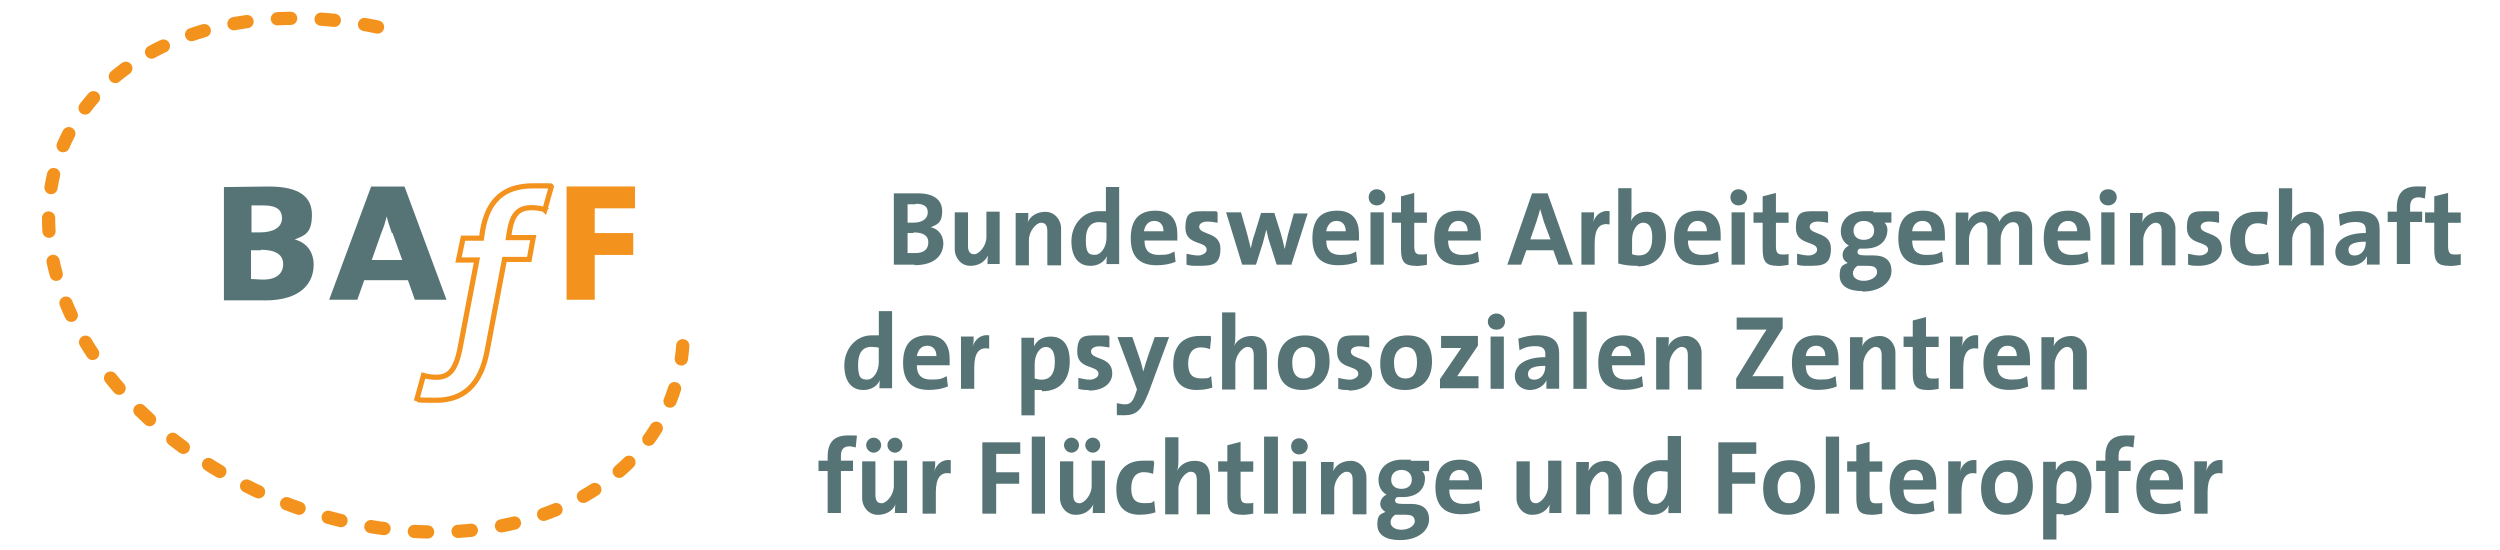 <?xml version="1.0" encoding="UTF-8"?>
<svg id="Ebene_1" data-name="Ebene 1" xmlns="http://www.w3.org/2000/svg" viewBox="0 0 300 66">
  <defs>
    <style>
      .cls-1 {
        fill: #567375;
      }

      .cls-2 {
        fill: #f3921c;
      }

      .cls-3 {
        stroke-width: .62px;
      }

      .cls-3, .cls-4 {
        fill: none;
        stroke: #f3921c;
      }

      .cls-4 {
        stroke-dasharray: 1.59 3.66 1.59 3.66 1.59 3.66;
        stroke-linecap: round;
        stroke-linejoin: round;
        stroke-width: 1.59px;
      }
    </style>
  </defs>
  <g>
    <path class="cls-1" d="M109.74,31.76h-2.48v-8.56h2.9c1.86,0,2.9.76,2.9,2.14s-.55,1.59-1.38,1.93h0c1.04.21,1.52,1.1,1.52,1.93,0,1.24-.83,2.62-3.45,2.62v-.07ZM109.88,24.51h-.97v2.21h.69c1.1,0,1.73-.48,1.73-1.24,0-.62-.35-1.03-1.45-1.03v.07ZM109.6,27.96h-.69v2.41h.9c1.1,0,1.59-.48,1.59-1.31s-.69-1.17-1.79-1.17v.07Z"/>
    <path class="cls-1" d="M118.5,31.76c0-.28,0-.76.07-1.1h0c-.41.76-1.1,1.24-2.14,1.24s-1.86-.9-1.86-2v-4.42h1.59v4c0,.69.21,1.03.76,1.03s1.45-.97,1.45-2.07v-3.04h1.59v6.28h-1.52l.07.07Z"/>
    <path class="cls-1" d="M125.68,31.76v-4c0-.69-.21-1.03-.76-1.03s-1.45.97-1.45,2.07v3.04h-1.59v-6.28h1.52c0,.28,0,.76-.07,1.1h0c.34-.76,1.1-1.24,2.14-1.24s1.86.9,1.86,2v4.42h-1.59l-.07-.07Z"/>
    <path class="cls-1" d="M132.78,31.76c0-.28,0-.69.07-1.03h0c-.35.69-1.03,1.17-2,1.17-1.52,0-2.28-1.17-2.28-2.97s1.24-3.59,3.31-3.59.55,0,.83,0v-2.9h1.59v9.25h-1.52v.07ZM132.72,26.72c-.28,0-.55-.07-.83-.07-.9,0-1.59.55-1.59,2.14s.35,1.79,1.1,1.79,1.38-.97,1.38-2.07v-1.72h0l-.07-.07Z"/>
    <path class="cls-1" d="M141.2,28.86h-3.86c0,1.17.55,1.73,1.73,1.73s1.31-.14,1.86-.41l.14,1.24c-.69.28-1.45.41-2.28.41-2,0-3.1-.97-3.1-3.24s1.03-3.31,2.97-3.31,2.62,1.24,2.62,2.83v.76h-.07ZM138.51,26.51c-.69,0-1.1.48-1.24,1.24h2.35c0-.76-.41-1.24-1.1-1.24h0Z"/>
    <path class="cls-1" d="M143.69,31.9c-.48,0-.9,0-1.31-.14v-1.31c.41.07.9.21,1.38.21s1.04-.28,1.04-.69c0-1.1-2.55-.48-2.55-2.62s.9-2,2.69-2,.76,0,1.17.14v1.24c-.41-.07-.83-.14-1.24-.14-.62,0-.97.28-.97.62,0,1.03,2.55.55,2.55,2.62s-1.1,2.07-2.83,2.07h.07Z"/>
    <path class="cls-1" d="M154.93,31.76h-1.73l-.9-2.83c-.14-.41-.21-.9-.34-1.38h0c-.14.55-.28,1.04-.41,1.59l-.83,2.62h-1.66l-1.93-6.28h1.79l.69,2.41c.14.62.34,1.24.48,1.93h0c.14-.69.28-1.24.48-1.79l.76-2.48h1.59l.76,2.41c.21.69.35,1.31.48,1.93h0c.14-.62.28-1.17.41-1.79l.69-2.48h1.66l-2,6.28v-.14Z"/>
    <path class="cls-1" d="M163.01,28.86h-3.86c0,1.17.55,1.73,1.72,1.73s1.31-.14,1.86-.41l.14,1.24c-.69.28-1.45.41-2.28.41-2,0-3.1-.97-3.1-3.24s1.03-3.31,2.97-3.31,2.62,1.24,2.62,2.83,0,.48,0,.76h-.07ZM160.38,26.51c-.69,0-1.1.48-1.24,1.24h2.35c0-.76-.41-1.24-1.1-1.24h0Z"/>
    <path class="cls-1" d="M165.21,24.65c-.55,0-.97-.41-.97-.97s.41-.97.97-.97,1.03.41,1.03.97-.48.97-1.03.97ZM164.46,31.76v-6.28h1.59v6.28s-1.59,0-1.59,0Z"/>
    <path class="cls-1" d="M169.91,31.9c-1.38,0-1.79-.48-1.79-2v-3.17h-1.1v-1.24h1.1v-1.93l1.59-.41v2.35h1.52v1.24h-1.52v2.76c0,.83.21,1.04.76,1.04s.55,0,.76-.07v1.31c-.41.07-.9.14-1.31.14h0Z"/>
    <path class="cls-1" d="M177.63,28.86h-3.86c0,1.17.55,1.73,1.72,1.73s1.31-.14,1.86-.41l.14,1.24c-.69.28-1.45.41-2.28.41-2,0-3.1-.97-3.1-3.24s1.03-3.31,2.97-3.31,2.62,1.24,2.62,2.83v.76h-.07ZM175.01,26.51c-.69,0-1.1.48-1.24,1.24h2.35c0-.76-.41-1.24-1.1-1.24h0Z"/>
    <path class="cls-1" d="M187.02,31.76l-.62-1.73h-3.24l-.62,1.73h-1.66l2.97-8.56h1.86l3.04,8.56h-1.79.07ZM185.22,26.45c-.14-.48-.28-.9-.41-1.38h0c-.07.41-.28.97-.41,1.45l-.76,2.21h2.42l-.83-2.21v-.07Z"/>
    <path class="cls-1" d="M193.09,26.93c-1.17-.21-1.73.55-1.73,2.28v2.55h-1.59v-6.28h1.52c0,.35,0,.83-.14,1.24h0c.28-.83.9-1.52,2-1.38v1.59h-.07Z"/>
    <path class="cls-1" d="M196.54,31.9c-.9,0-1.59-.07-2.35-.28v-9.04h1.59v2.69c0,.34,0,.9-.07,1.24h0c.35-.69,1.03-1.1,1.86-1.1,1.52,0,2.35,1.1,2.35,2.97,0,2.14-1.24,3.59-3.38,3.59v-.07ZM197.23,26.72c-.83,0-1.38.97-1.38,2v1.79c.21.07.48.14.83.14.9,0,1.59-.55,1.59-2.14,0-1.17-.35-1.79-1.1-1.79h.07Z"/>
    <path class="cls-1" d="M206.41,28.86h-3.86c0,1.17.55,1.73,1.72,1.73s1.31-.14,1.86-.41l.14,1.24c-.69.28-1.45.41-2.28.41-2,0-3.1-.97-3.1-3.24s1.03-3.31,2.97-3.31,2.62,1.24,2.62,2.83v.76h-.07ZM203.72,26.51c-.69,0-1.1.48-1.24,1.24h2.35c0-.76-.41-1.24-1.1-1.24Z"/>
    <path class="cls-1" d="M208.62,24.65c-.55,0-.97-.41-.97-.97s.41-.97.97-.97,1.03.41,1.03.97-.48.97-1.03.97ZM207.79,31.76v-6.28h1.59v6.28s-1.59,0-1.59,0Z"/>
    <path class="cls-1" d="M213.31,31.9c-1.38,0-1.79-.48-1.79-2v-3.17h-1.1v-1.24h1.1v-1.93l1.59-.41v2.35h1.52v1.24h-1.52v2.76c0,.83.21,1.04.76,1.04s.55,0,.76-.07v1.31c-.41.07-.9.14-1.31.14Z"/>
    <path class="cls-1" d="M216.96,31.9c-.48,0-.9,0-1.31-.14v-1.31c.41.07.9.21,1.38.21s1.03-.28,1.03-.69c0-1.1-2.55-.48-2.55-2.62s.9-2,2.69-2,.76,0,1.17.14v1.24c-.41-.07-.83-.14-1.24-.14-.62,0-.97.28-.97.62,0,1.03,2.55.55,2.55,2.62s-1.1,2.07-2.83,2.07h.07Z"/>
    <path class="cls-1" d="M223.45,34.93c-1.66,0-2.69-.62-2.69-1.86s.41-1.24.97-1.52c-.41-.21-.62-.55-.62-.97s.28-.9.76-1.1c-.62-.35-.97-.97-.97-1.73,0-1.31.97-2.41,2.83-2.41s.76,0,1.1.14h2.14v1.24h-.83c.21.21.35.48.35.83,0,1.38-.97,2.28-2.69,2.28s-.48,0-.62,0c-.21.07-.28.28-.28.41,0,.28.21.41.97.41h.97c1.38,0,2.14.62,2.14,1.86,0,1.38-1.38,2.48-3.45,2.48l-.07-.07ZM224.28,31.9h-1.38c-.34.21-.55.55-.55.9,0,.55.55.9,1.31.9s1.59-.41,1.59-1.03c0-.48-.28-.76-.97-.76ZM223.66,26.51c-.76,0-1.24.48-1.24,1.17s.48,1.1,1.24,1.1,1.24-.41,1.24-1.1-.48-1.17-1.24-1.17Z"/>
    <path class="cls-1" d="M233.32,28.86h-3.86c0,1.17.55,1.73,1.72,1.73s1.31-.14,1.86-.41l.14,1.24c-.69.28-1.45.41-2.28.41-2,0-3.1-.97-3.1-3.24s1.03-3.31,2.97-3.31,2.62,1.24,2.62,2.83v.76h-.07ZM230.7,26.51c-.69,0-1.17.48-1.24,1.24h2.35c0-.76-.41-1.24-1.1-1.24Z"/>
    <path class="cls-1" d="M242.29,31.76v-4c0-.69-.14-1.1-.76-1.1s-1.45.83-1.45,2.07v3.04h-1.59v-4c0-.62-.14-1.1-.76-1.1s-1.45.9-1.45,2.07v3.04h-1.59v-6.28h1.52c0,.28,0,.76-.07,1.1h0c.34-.76,1.1-1.24,2.07-1.24s1.59.69,1.72,1.24c.28-.62.97-1.24,2.07-1.24s1.86.69,1.86,2.07v4.35h-1.59Z"/>
    <path class="cls-1" d="M250.77,28.86h-3.86c0,1.17.55,1.73,1.72,1.73s1.31-.14,1.86-.41l.14,1.24c-.69.28-1.45.41-2.28.41-2,0-3.1-.97-3.1-3.24s1.03-3.31,2.97-3.31,2.62,1.24,2.62,2.83v.76h-.07ZM248.15,26.51c-.69,0-1.17.48-1.24,1.24h2.35c0-.76-.41-1.24-1.1-1.24Z"/>
    <path class="cls-1" d="M252.98,24.65c-.55,0-1.03-.41-1.03-.97s.41-.97,1.03-.97,1.03.41,1.03.97-.48.97-1.03.97ZM252.15,31.76v-6.28h1.59v6.28s-1.59,0-1.59,0Z"/>
    <path class="cls-1" d="M259.4,31.76v-4c0-.69-.21-1.03-.76-1.03s-1.45.97-1.45,2.07v3.04h-1.59v-6.28h1.52c0,.28,0,.76-.07,1.1h0c.34-.76,1.1-1.24,2.14-1.24s1.86.9,1.86,2v4.42h-1.59l-.07-.07Z"/>
    <path class="cls-1" d="M263.88,31.9c-.48,0-.9,0-1.31-.14v-1.31c.41.07.9.21,1.38.21s1.03-.28,1.03-.69c0-1.1-2.55-.48-2.55-2.62s.9-2,2.69-2,.76,0,1.17.14v1.24c-.41-.07-.83-.14-1.24-.14-.62,0-.97.28-.97.62,0,1.03,2.55.55,2.55,2.62,0,1.24-1.1,2.07-2.83,2.07h.07Z"/>
    <path class="cls-1" d="M270.44,31.9c-1.72,0-2.83-.9-2.83-3.04s1.03-3.45,3.24-3.45.9,0,1.31.21l-.14,1.38c-.34-.14-.76-.21-1.1-.21-1.03,0-1.52.76-1.52,1.93s.41,1.79,1.52,1.79.9-.07,1.24-.28l.14,1.38c-.41.14-1.03.28-1.72.28h-.14Z"/>
    <path class="cls-1" d="M277.27,31.76v-4c0-.69-.21-1.03-.76-1.03s-1.45.97-1.45,2.07v3.04h-1.59v-9.25h1.59v2.69c0,.41,0,.9-.14,1.31h0c.35-.69,1.1-1.17,2.07-1.17,1.45,0,1.86.9,1.86,2v4.42h-1.59v-.07Z"/>
    <path class="cls-1" d="M284.03,31.76v-1.03h0c-.28.69-1.1,1.17-2,1.17s-1.79-.62-1.79-1.66c0-1.52,1.52-2.28,3.66-2.28v-.35c0-.69-.35-.97-1.24-.97s-1.31.21-1.86.48l-.14-1.38c.62-.21,1.45-.41,2.28-.41,2,0,2.62.83,2.62,2.21v4.21h-1.52,0ZM283.89,29c-1.73,0-2.07.48-2.07.97s.28.69.76.69c.83,0,1.31-.76,1.31-1.52v-.14h0Z"/>
    <path class="cls-1" d="M291,23.82c-.28-.07-.55-.14-.76-.14-.69,0-1.03.35-1.03,1.17v.55h1.45v1.24h-1.45v5.04h-1.59v-5.04h-1.1v-1.24h1.1v-.48c0-1.73.76-2.55,2.48-2.55s.69,0,1.03.07l-.14,1.31v.07Z"/>
    <path class="cls-1" d="M293.9,31.9c-1.38,0-1.79-.48-1.79-2v-3.17h-1.1v-1.24h1.1v-1.93l1.66-.41v2.35h1.52v1.24h-1.52v2.76c0,.83.21,1.04.76,1.04s.55,0,.76-.07v1.31c-.41.07-.9.14-1.31.14h-.07Z"/>
    <path class="cls-1" d="M105.53,46.66c0-.28,0-.69.07-1.03h0c-.35.69-1.03,1.17-2,1.17-1.52,0-2.28-1.17-2.28-2.97s1.24-3.59,3.31-3.59.55,0,.83,0v-2.9h1.59v9.25h-1.52v.07ZM105.39,41.69c-.28,0-.55-.07-.83-.07-.9,0-1.59.55-1.59,2.14s.35,1.79,1.1,1.79,1.38-.97,1.38-2.07v-1.73h0l-.07-.07Z"/>
    <path class="cls-1" d="M113.88,43.83h-3.86c0,1.17.55,1.72,1.73,1.72s1.31-.14,1.86-.41l.14,1.24c-.69.28-1.45.41-2.28.41-2,0-3.1-.97-3.1-3.24s1.03-3.31,2.97-3.31,2.62,1.24,2.62,2.83v.76h-.07ZM111.26,41.49c-.69,0-1.1.48-1.24,1.24h2.35c0-.76-.41-1.24-1.1-1.24h0Z"/>
    <path class="cls-1" d="M118.64,41.83c-1.17-.21-1.73.55-1.73,2.28v2.55h-1.59v-6.28h1.52c0,.34,0,.83-.14,1.24h0c.28-.83.9-1.52,2-1.38v1.59h-.07Z"/>
    <path class="cls-1" d="M124.99,46.8h-.83v3.04h-1.59v-9.31h1.52v1.03h0c.35-.76,1.04-1.17,2-1.17,1.52,0,2.28,1.1,2.28,2.97,0,2.21-1.17,3.59-3.31,3.59l-.07-.14ZM125.54,41.63c-.83,0-1.38.97-1.38,2.07v1.72c.28.07.55.14.83.14.9,0,1.59-.55,1.59-2.14,0-1.17-.35-1.79-1.1-1.79h.07Z"/>
    <path class="cls-1" d="M130.71,46.8c-.48,0-.9,0-1.31-.14v-1.31c.41.07.9.21,1.38.21s1.04-.28,1.04-.69c0-1.1-2.55-.48-2.55-2.62s.9-2,2.69-2,.76,0,1.17.14v1.31c-.41-.07-.83-.14-1.24-.14-.62,0-.97.28-.97.62,0,1.04,2.55.55,2.55,2.62,0,1.24-1.1,2.07-2.83,2.07l.07-.07Z"/>
    <path class="cls-1" d="M137.75,47.28c-.76,1.93-1.38,2.55-2.83,2.55s-.62,0-.9-.07v-1.38c.41.07.69.14.97.14.55,0,.9-.21,1.24-1.17l.21-.62-2.35-6.28h1.79l.83,2.41c.21.55.34,1.17.48,1.73h0c.14-.55.41-1.38.62-2l.76-2.14h1.72l-2.55,6.9v-.07Z"/>
    <path class="cls-1" d="M143.62,46.8c-1.72,0-2.83-.9-2.83-3.04s1.03-3.45,3.24-3.45.9,0,1.31.21l-.14,1.38c-.34-.14-.76-.21-1.1-.21-1.03,0-1.52.76-1.52,1.93s.41,1.79,1.52,1.79.9-.07,1.24-.28l.14,1.38c-.41.14-1.03.28-1.73.28h-.14Z"/>
    <path class="cls-1" d="M150.45,46.66v-4c0-.69-.21-1.03-.76-1.03s-1.45.97-1.45,2.07v3.04h-1.59v-9.25h1.59v2.69c0,.41,0,.9-.14,1.31h0c.35-.69,1.1-1.17,2.07-1.17,1.45,0,1.86.9,1.86,2v4.42h-1.59v-.07Z"/>
    <path class="cls-1" d="M156.31,46.8c-1.79,0-2.97-.9-2.97-3.17s1.31-3.38,3.24-3.38,2.97.97,2.97,3.17c0,2-1.31,3.38-3.24,3.38ZM156.52,41.63c-.69,0-1.45.55-1.45,1.86s.48,1.93,1.38,1.93,1.38-.62,1.38-1.93c0-1.24-.41-1.86-1.38-1.86h.07Z"/>
    <path class="cls-1" d="M161.9,46.8c-.48,0-.9,0-1.31-.14v-1.31c.41.07.9.21,1.38.21s1.03-.28,1.03-.69c0-1.1-2.55-.48-2.55-2.62s.9-2,2.69-2,.76,0,1.17.14v1.31c-.41-.07-.83-.14-1.24-.14-.62,0-.97.28-.97.62,0,1.04,2.55.55,2.55,2.62,0,1.24-1.1,2.07-2.83,2.07l.07-.07Z"/>
    <path class="cls-1" d="M168.6,46.8c-1.79,0-2.97-.9-2.97-3.17s1.31-3.38,3.24-3.38,2.97.97,2.97,3.17-1.31,3.38-3.24,3.38ZM168.73,41.63c-.69,0-1.45.55-1.45,1.86s.48,1.93,1.38,1.93,1.38-.62,1.38-1.93c0-1.24-.41-1.86-1.38-1.86h.07Z"/>
    <path class="cls-1" d="M172.8,46.66v-1.17l2.55-3.73h-2.42v-1.45h4.42v1.17l-2.48,3.66h2.55v1.45h-4.55l-.07.07Z"/>
    <path class="cls-1" d="M180.6,38.59c0-.55-.48-.97-1.03-.97s-1.03.41-1.03.97.41.97,1.03.97,1.03-.41,1.03-.97ZM180.46,46.66v-6.28h-1.59v6.28h1.59Z"/>
    <path class="cls-1" d="M185.57,46.66v-1.03h0c-.28.69-1.1,1.17-2,1.17s-1.79-.62-1.79-1.66c0-1.52,1.52-2.28,3.66-2.28v-.35c0-.69-.35-.97-1.24-.97s-1.31.21-1.86.48l-.14-1.38c.62-.21,1.45-.41,2.28-.41,2,0,2.62.83,2.62,2.21v4.21h-1.52,0ZM185.43,43.9c-1.73,0-2.07.48-2.07.97s.28.69.76.69c.83,0,1.31-.76,1.31-1.52,0,0,0-.14,0-.14Z"/>
    <path class="cls-1" d="M188.81,46.66v-9.25h1.59v9.25h-1.59Z"/>
    <path class="cls-1" d="M197.3,43.83h-3.86c0,1.17.55,1.72,1.73,1.72s1.31-.14,1.86-.41l.14,1.24c-.69.28-1.45.41-2.28.41-2,0-3.1-.97-3.1-3.24s1.03-3.31,2.97-3.31,2.62,1.24,2.62,2.83v.76h-.07ZM194.61,41.49c-.69,0-1.1.48-1.24,1.24h2.35c0-.76-.41-1.24-1.1-1.24Z"/>
    <path class="cls-1" d="M202.54,46.66v-4c0-.69-.21-1.03-.76-1.03s-1.45.97-1.45,2.07v3.04h-1.59v-6.28h1.52c0,.28,0,.76-.07,1.1h0c.35-.76,1.1-1.24,2.14-1.24s1.86.9,1.86,2v4.42h-1.59l-.07-.07Z"/>
    <path class="cls-1" d="M208.34,46.66v-1.24l3.1-5.04c.21-.28.34-.55.55-.83h-3.59v-1.45h5.52v1.31l-3.24,5.11c-.14.21-.21.41-.41.62h3.73v1.52h-5.66Z"/>
    <path class="cls-1" d="M220.55,43.83h-3.86c0,1.17.55,1.72,1.72,1.72s1.31-.14,1.86-.41l.14,1.24c-.69.28-1.45.41-2.28.41-2,0-3.1-.97-3.1-3.24s1.03-3.31,2.97-3.31,2.62,1.24,2.62,2.83v.76h-.07ZM217.93,41.49c-.69,0-1.17.48-1.24,1.24h2.35c0-.76-.41-1.24-1.1-1.24Z"/>
    <path class="cls-1" d="M225.8,46.66v-4c0-.69-.21-1.03-.76-1.03s-1.45.97-1.45,2.07v3.04h-1.59v-6.28h1.52c0,.28,0,.76-.07,1.1h0c.34-.76,1.1-1.24,2.14-1.24s1.86.9,1.86,2v4.42h-1.59l-.07-.07Z"/>
    <path class="cls-1" d="M231.32,46.8c-1.38,0-1.79-.48-1.79-2v-3.17h-1.1v-1.24h1.1v-1.93l1.59-.41v2.35h1.52v1.24h-1.52v2.76c0,.83.21,1.03.76,1.03s.55,0,.76-.07v1.31c-.41.07-.9.14-1.31.14Z"/>
    <path class="cls-1" d="M237.32,41.83c-1.17-.21-1.73.55-1.73,2.28v2.55h-1.59v-6.28h1.52c0,.34,0,.83-.14,1.24h0c.28-.83.9-1.52,2-1.38v1.59h-.07Z"/>
    <path class="cls-1" d="M243.53,43.83h-3.86c0,1.17.55,1.72,1.72,1.72s1.31-.14,1.86-.41l.14,1.24c-.69.28-1.45.41-2.28.41-2,0-3.1-.97-3.1-3.24s1.03-3.31,2.97-3.31,2.62,1.24,2.62,2.83v.76h-.07ZM240.91,41.49c-.69,0-1.1.48-1.24,1.24h2.35c0-.76-.41-1.24-1.1-1.24Z"/>
    <path class="cls-1" d="M248.77,46.66v-4c0-.69-.21-1.03-.76-1.03s-1.45.97-1.45,2.07v3.04h-1.59v-6.28h1.52c0,.28,0,.76-.07,1.1h0c.34-.76,1.1-1.24,2.14-1.24s1.86.9,1.86,2v4.42h-1.59l-.07-.07Z"/>
    <path class="cls-1" d="M102.7,53.7c-.28-.07-.55-.14-.76-.14-.69,0-1.03.35-1.03,1.17v.55h1.45v1.24h-1.45v5.04h-1.59v-5.04h-1.1v-1.24h1.1v-.48c0-1.73.76-2.55,2.48-2.55s.69,0,1.03.07l-.14,1.31v.07Z"/>
    <path class="cls-1" d="M107.39,61.64c0-.28,0-.76.07-1.1h0c-.35.76-1.1,1.24-2.14,1.24s-1.86-.9-1.86-2v-4.42h1.59v4c0,.69.21,1.03.76,1.03s1.45-.97,1.45-2.07v-3.04h1.59v6.28h-1.52l.07.07ZM104.84,54.32c-.48,0-.9-.41-.9-.9s.41-.9.9-.9.9.41.9.9-.41.9-.9.9ZM107.39,54.32c-.48,0-.9-.41-.9-.9s.41-.9.9-.9.9.41.9.9-.41.9-.9.9Z"/>
    <path class="cls-1" d="M114.02,56.81c-1.17-.21-1.72.55-1.72,2.28v2.55h-1.59v-6.28h1.52c0,.34,0,.83-.14,1.24h0c.28-.83.9-1.52,2-1.38v1.59h-.07Z"/>
    <path class="cls-1" d="M119.54,54.46v2.21h2.76v1.38h-2.76v3.59h-1.66v-8.56h4.55v1.38h-2.9Z"/>
    <path class="cls-1" d="M123.81,61.64v-9.25h1.59v9.25h-1.59Z"/>
    <path class="cls-1" d="M131.13,61.64c0-.28,0-.76.07-1.1h0c-.41.76-1.1,1.24-2.14,1.24s-1.86-.9-1.86-2v-4.42h1.59v4c0,.69.21,1.03.76,1.03s1.45-.97,1.45-2.07v-3.04h1.59v6.28h-1.52l.07.07ZM128.58,54.32c-.48,0-.9-.41-.9-.9s.41-.9.9-.9.9.41.9.9-.41.9-.9.9ZM131.13,54.32c-.48,0-.9-.41-.9-.9s.41-.9.9-.9.9.41.9.9-.41.9-.9.9Z"/>
    <path class="cls-1" d="M136.79,61.77c-1.73,0-2.83-.9-2.83-3.04s1.03-3.45,3.24-3.45.9,0,1.31.21l-.14,1.38c-.35-.14-.76-.21-1.1-.21-1.03,0-1.52.76-1.52,1.93s.41,1.79,1.52,1.79.9-.07,1.24-.28l.14,1.38c-.41.14-1.03.28-1.73.28h-.14Z"/>
    <path class="cls-1" d="M143.62,61.64v-4c0-.69-.21-1.03-.76-1.03s-1.45.97-1.45,2.07v3.04h-1.59v-9.25h1.59v2.69c0,.34,0,.9-.14,1.31h0c.35-.69,1.1-1.17,2.07-1.17,1.45,0,1.86.9,1.86,2v4.42h-1.59v-.07Z"/>
    <path class="cls-1" d="M149.07,61.77c-1.38,0-1.79-.48-1.79-2v-3.17h-1.1v-1.24h1.1v-1.93l1.59-.41v2.35h1.52v1.24h-1.52v2.76c0,.83.21,1.03.76,1.03s.55,0,.76-.07v1.31c-.41.07-.9.14-1.31.14h0Z"/>
    <path class="cls-1" d="M151.69,61.64v-9.25h1.66v9.25h-1.66Z"/>
    <path class="cls-1" d="M156.93,53.56c0-.55-.48-.97-1.03-.97s-.97.41-.97.97.41.97.97.97,1.03-.41,1.03-.97ZM156.73,61.64v-6.28h-1.59v6.28h1.59Z"/>
    <path class="cls-1" d="M162.32,61.64v-4c0-.69-.21-1.03-.76-1.03s-1.45.97-1.45,2.07v3.04h-1.59v-6.28h1.52c0,.28,0,.76-.07,1.1h0c.35-.76,1.1-1.24,2.14-1.24s1.86.9,1.86,2v4.42h-1.59l-.07-.07Z"/>
    <path class="cls-1" d="M167.97,64.81c-1.66,0-2.69-.62-2.69-1.86s.41-1.24.97-1.52c-.35-.21-.62-.55-.62-.97s.28-.9.76-1.1c-.62-.35-.97-.97-.97-1.79,0-1.31,1.03-2.41,2.83-2.41s.76,0,1.1.14h2.14v1.24h-.83c.21.21.34.48.34.83,0,1.38-.97,2.28-2.69,2.28s-.48,0-.62,0c-.21.07-.28.28-.28.41,0,.28.21.41.97.41h.97c1.38,0,2.14.62,2.14,1.86,0,1.38-1.38,2.48-3.45,2.48h-.07ZM168.8,61.77h-1.38c-.35.21-.55.55-.55.9,0,.55.55.9,1.31.9s1.59-.41,1.59-1.03c0-.48-.28-.76-.97-.76ZM168.18,56.39c-.76,0-1.24.48-1.24,1.17s.48,1.1,1.24,1.1,1.24-.41,1.24-1.1-.48-1.17-1.24-1.17Z"/>
    <path class="cls-1" d="M177.77,58.74h-3.86c0,1.17.55,1.73,1.72,1.73s1.31-.14,1.86-.41l.14,1.24c-.69.28-1.45.41-2.28.41-2,0-3.1-1.03-3.1-3.24s1.03-3.31,2.97-3.31,2.62,1.24,2.62,2.83v.76h-.07ZM175.15,56.39c-.69,0-1.17.48-1.24,1.24h2.35c0-.76-.41-1.24-1.1-1.24h0Z"/>
    <path class="cls-1" d="M185.91,61.64c0-.28,0-.76.07-1.1h0c-.41.76-1.1,1.24-2.14,1.24s-1.86-.9-1.86-2v-4.42h1.59v4c0,.69.21,1.03.76,1.03s1.45-.97,1.45-2.07v-3.04h1.59v6.28h-1.52l.07.07Z"/>
    <path class="cls-1" d="M193.02,61.64v-4c0-.69-.21-1.03-.76-1.03s-1.45.97-1.45,2.07v3.04h-1.66v-6.28h1.52c0,.28,0,.76-.07,1.1h0c.35-.76,1.1-1.24,2.14-1.24s1.86.9,1.86,2v4.42h-1.59v-.07Z"/>
    <path class="cls-1" d="M200.2,61.64c0-.28,0-.69.07-1.03h0c-.35.69-1.03,1.17-2,1.17-1.52,0-2.28-1.17-2.28-2.97s1.24-3.59,3.31-3.59.55,0,.83,0v-2.9h1.59v9.25h-1.52v.07ZM200.06,56.6c-.28,0-.55-.07-.83-.07-.9,0-1.59.55-1.59,2.14s.34,1.79,1.1,1.79,1.38-.97,1.38-2.07v-1.73h0l-.07-.07Z"/>
    <path class="cls-1" d="M207.86,54.46v2.21h2.76v1.38h-2.76v3.59h-1.66v-8.56h4.55v1.38s-2.9,0-2.9,0Z"/>
    <path class="cls-1" d="M214.55,61.77c-1.79,0-2.97-.9-2.97-3.17s1.31-3.38,3.24-3.38,2.97.97,2.97,3.17c0,2-1.31,3.38-3.24,3.38ZM214.76,56.6c-.69,0-1.45.55-1.45,1.86s.48,1.93,1.38,1.93,1.38-.62,1.38-1.93c0-1.24-.41-1.86-1.38-1.86h.07Z"/>
    <path class="cls-1" d="M219.1,61.64v-9.25h1.59v9.25h-1.59Z"/>
    <path class="cls-1" d="M224.55,61.77c-1.38,0-1.79-.48-1.79-2v-3.17h-1.1v-1.24h1.1v-1.93l1.59-.41v2.35h1.52v1.24h-1.52v2.76c0,.83.21,1.03.76,1.03s.55,0,.76-.07v1.31c-.41.07-.9.14-1.31.14Z"/>
    <path class="cls-1" d="M232.28,58.74h-3.86c0,1.17.55,1.73,1.72,1.73s1.31-.14,1.86-.41l.14,1.24c-.69.28-1.45.41-2.28.41-2,0-3.1-1.03-3.1-3.24s1.03-3.31,2.97-3.31,2.62,1.24,2.62,2.83v.76h-.07ZM229.66,56.39c-.69,0-1.1.48-1.24,1.24h2.35c0-.76-.41-1.24-1.1-1.24Z"/>
    <path class="cls-1" d="M237.11,56.81c-1.17-.21-1.73.55-1.73,2.28v2.55h-1.59v-6.28h1.52c0,.34,0,.83-.14,1.24h0c.28-.83.9-1.52,2-1.38v1.59h-.07Z"/>
    <path class="cls-1" d="M240.7,61.77c-1.79,0-2.97-.9-2.97-3.17s1.31-3.38,3.24-3.38,2.97.97,2.97,3.17c0,2-1.31,3.38-3.24,3.38ZM240.84,56.6c-.69,0-1.45.55-1.45,1.86s.48,1.93,1.38,1.93,1.38-.62,1.38-1.93c0-1.24-.41-1.86-1.38-1.86h.07Z"/>
    <path class="cls-1" d="M247.6,61.7h-.83v3.04h-1.59v-9.32h1.52v1.03h0c.35-.76,1.03-1.17,2-1.17,1.52,0,2.28,1.1,2.28,2.97s-1.17,3.59-3.31,3.59l-.07-.14ZM248.15,56.53c-.83,0-1.38.97-1.38,2.07v1.73c.28.07.55.14.83.14.9,0,1.59-.55,1.59-2.14,0-1.17-.34-1.79-1.1-1.79h.07Z"/>
    <path class="cls-1" d="M256.02,53.7c-.28-.07-.55-.14-.76-.14-.69,0-1.03.35-1.03,1.17v.55h1.45v1.24h-1.45v5.04h-1.59v-5.04h-1.1v-1.24h1.1v-.48c0-1.73.76-2.55,2.48-2.55s.69,0,1.03.07l-.14,1.31v.07Z"/>
    <path class="cls-1" d="M261.88,58.74h-3.86c0,1.17.55,1.73,1.72,1.73s1.31-.14,1.86-.41l.14,1.24c-.69.28-1.45.41-2.28.41-2,0-3.1-1.03-3.1-3.24s1.03-3.31,2.97-3.31,2.62,1.24,2.62,2.83v.76h-.07ZM259.19,56.39c-.69,0-1.1.48-1.24,1.24h2.35c0-.76-.41-1.24-1.1-1.24Z"/>
    <path class="cls-1" d="M266.64,56.81c-1.17-.21-1.73.55-1.73,2.28v2.55h-1.59v-6.28h1.52c0,.34,0,.83-.14,1.24h0c.28-.83.9-1.52,2-1.38v1.59h-.07Z"/>
  </g>
  <g>
    <path class="cls-2" d="M71.37,25v2.97h4.62v2.62h-4.62v5.38h-3.38v-13.59h8.21v2.62s-4.83,0-4.83,0Z"/>
    <path class="cls-3" d="M65.3,25.13c-.48-.14-1.1-.21-1.52-.21-1.52,0-2.28.76-2.62,2.69l-.14.9h2.97l-.48,2.62h-2.97l-2.07,10.9c-.76,4.21-2.9,6-6.14,6s-1.52-.07-2.28-.21l.76-2.76c.48.14,1.1.21,1.52.21,1.45,0,2.28-.69,2.83-3.24l2.07-10.83h-2.21l.55-2.62h2.21l.14-.97c.62-3.45,2.41-5.31,6.07-5.31s1.45,0,2.14.21l-.76,2.69-.07-.07Z"/>
    <path class="cls-1" d="M49.78,35.97l-.83-2.35h-5.24l-.83,2.35h-3.38l5.04-13.59h4l5.04,13.59h-3.8ZM47.02,27.96c-.21-.62-.48-1.38-.62-2h0c-.14.62-.35,1.31-.62,1.93l-1.17,3.31h3.66l-1.17-3.24h-.07Z"/>
    <path class="cls-1" d="M31.7,36.04h-4.83v-13.59c1.38,0,3.59-.07,5.38-.07,3.66,0,5.18,1.24,5.18,3.38s-.76,2.48-2.07,2.97h0c1.52.41,2.28,1.59,2.28,3.04,0,2.07-1.38,4.28-5.86,4.28h-.07ZM31.56,24.65h-1.38v3.24h.97c1.59,0,2.69-.55,2.69-1.72,0-.9-.55-1.52-2.21-1.52h-.07ZM31.29,30.03h-1.17v3.45c.41,0,.9.07,1.45.07,1.66,0,2.41-.76,2.41-1.86,0-1.17-.97-1.72-2.69-1.72v.07Z"/>
    <path class="cls-4" d="M81.93,41.49c-1.17,16.35-19.11,25.81-40.16,21.18C20.8,57.98,4.72,40.87,5.89,24.51,7.07,8.16,25.01-1.29,46.05,3.4"/>
  </g>
</svg>